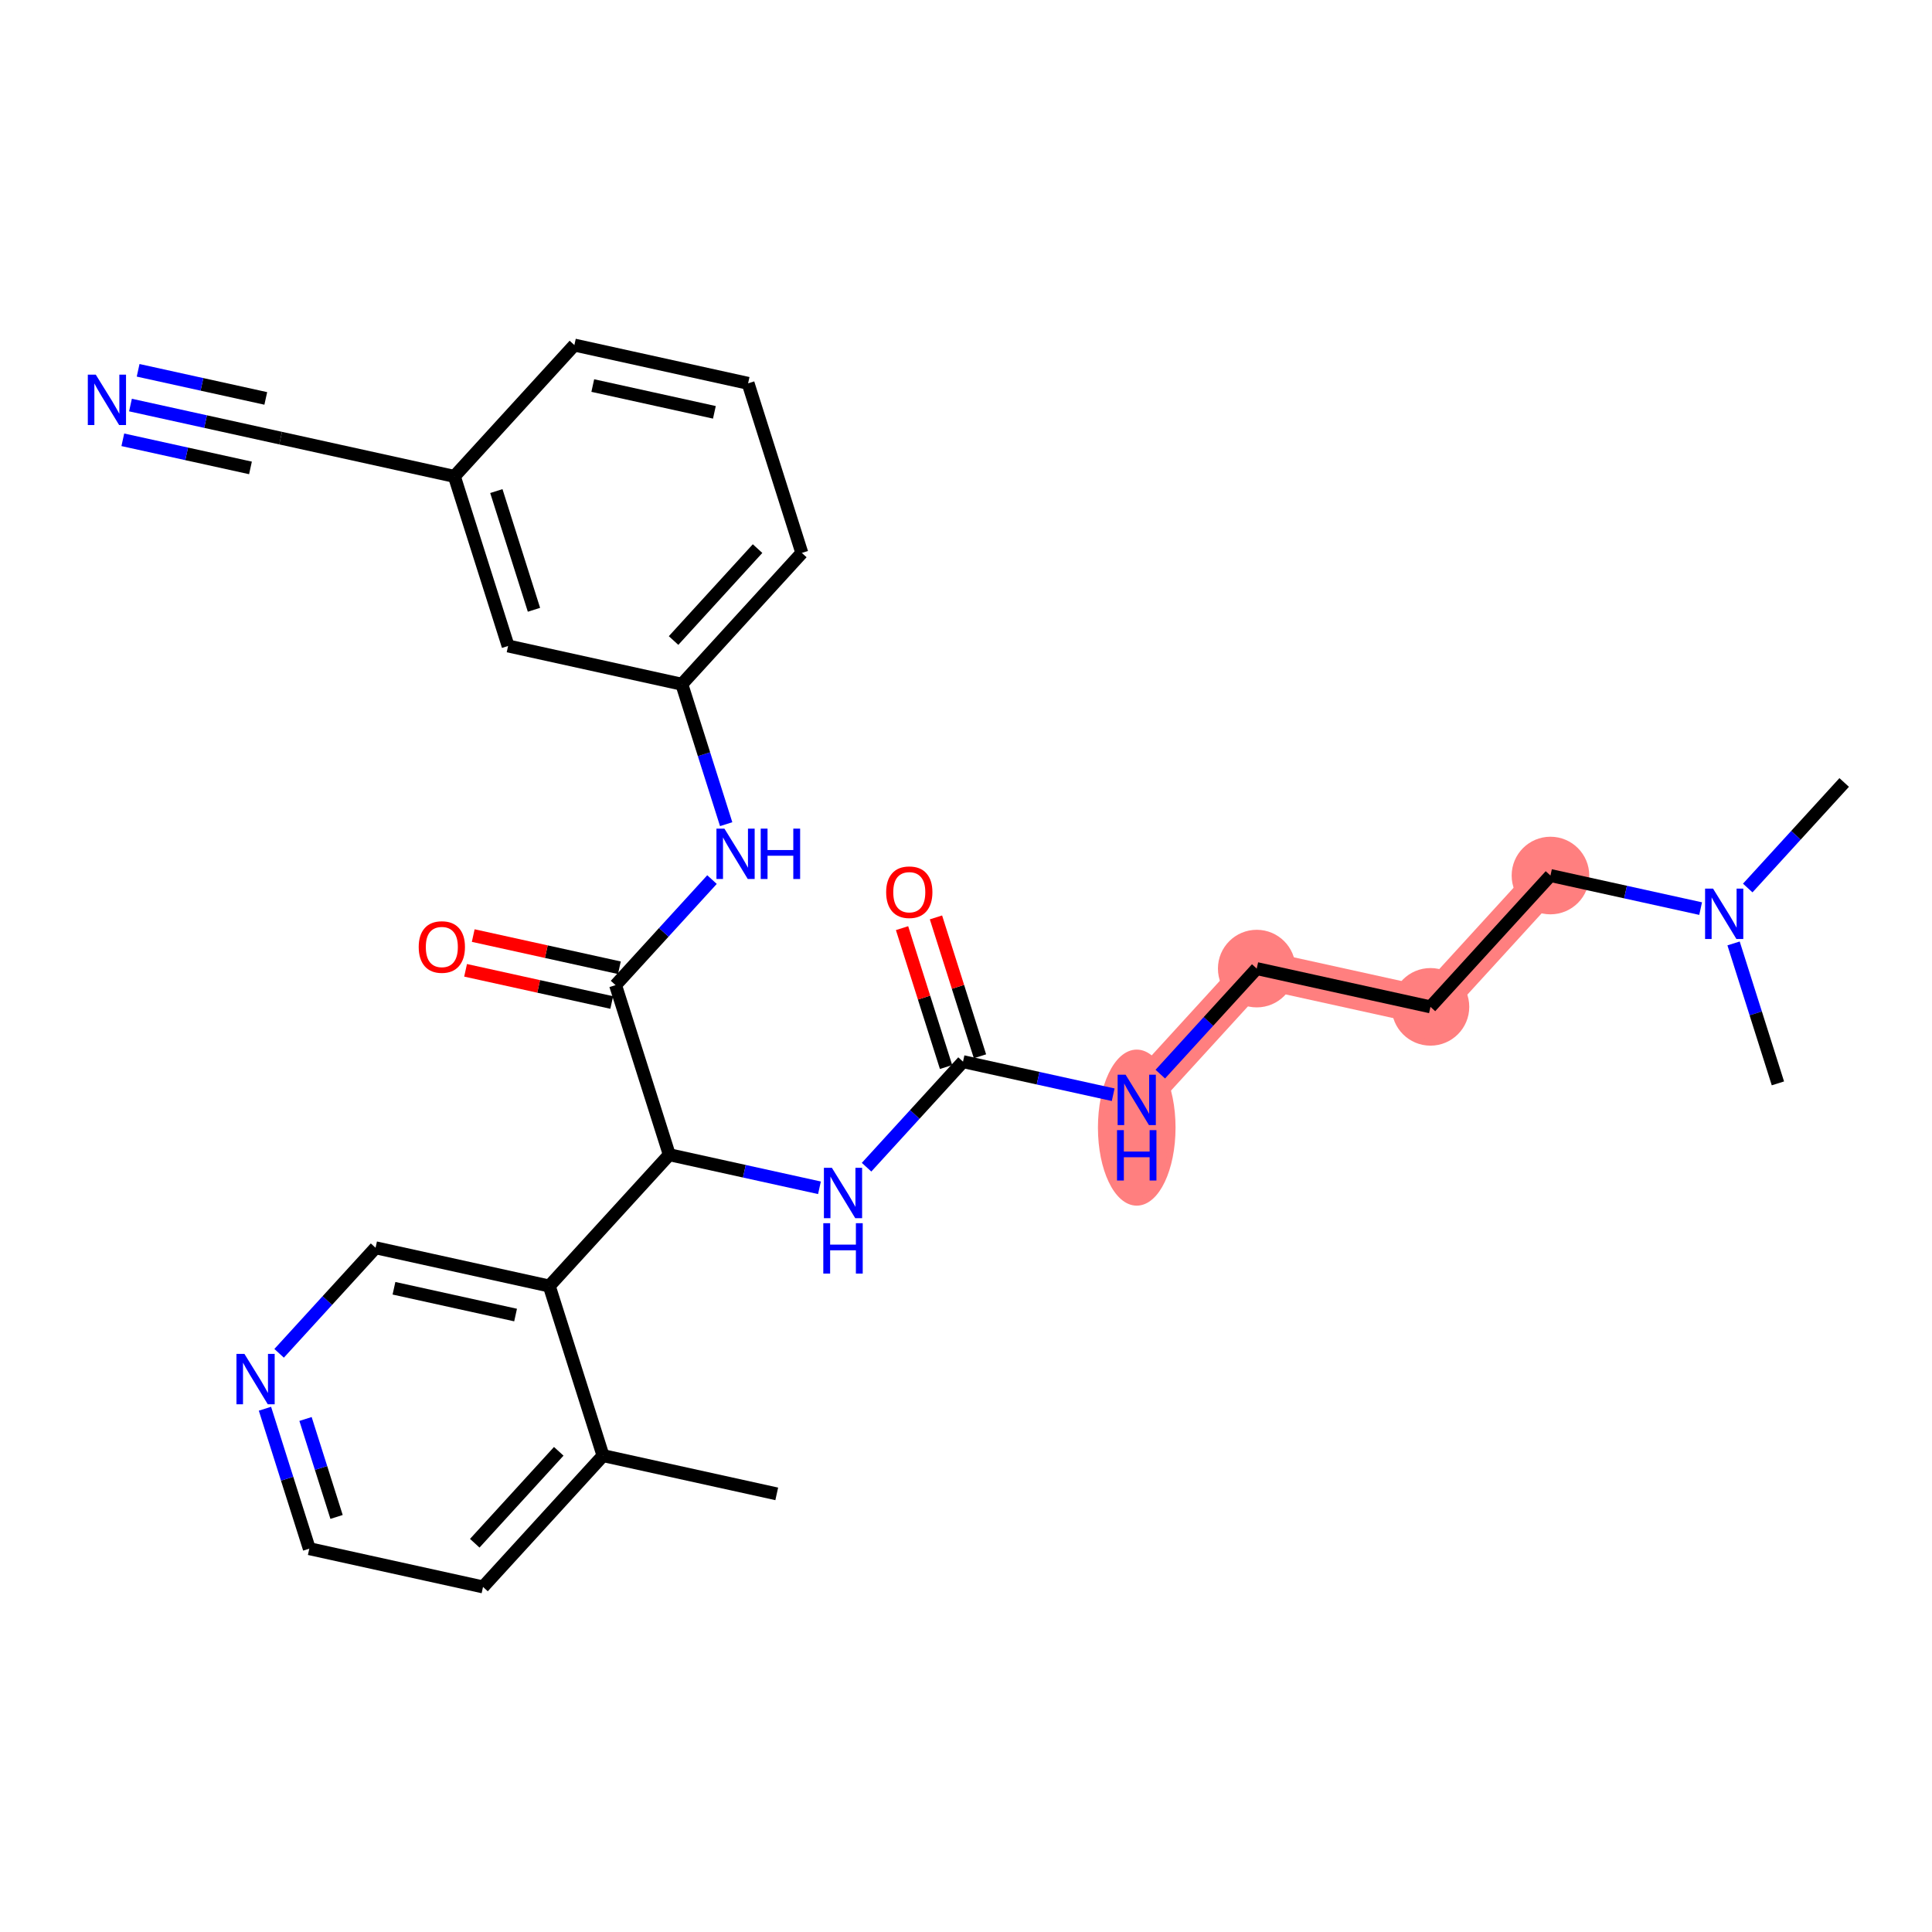 <?xml version='1.0' encoding='iso-8859-1'?>
<svg version='1.1' baseProfile='full'
              xmlns='http://www.w3.org/2000/svg'
                      xmlns:rdkit='http://www.rdkit.org/xml'
                      xmlns:xlink='http://www.w3.org/1999/xlink'
                  xml:space='preserve'
width='300px' height='300px' viewBox='0 0 300 300'>
<!-- END OF HEADER -->
<rect style='opacity:1.0;fill:#FFFFFF;stroke:none' width='300' height='300' x='0' y='0'> </rect>
<rect style='opacity:1.0;fill:#FFFFFF;stroke:none' width='300' height='300' x='0' y='0'> </rect>
<path d='M 176.512,170.794 L 195.145,150.403' style='fill:none;fill-rule:evenodd;stroke:#FF7F7F;stroke-width:5.9px;stroke-linecap:butt;stroke-linejoin:miter;stroke-opacity:1' />
<path d='M 195.145,150.403 L 222.121,156.344' style='fill:none;fill-rule:evenodd;stroke:#FF7F7F;stroke-width:5.9px;stroke-linecap:butt;stroke-linejoin:miter;stroke-opacity:1' />
<path d='M 222.121,156.344 L 240.754,135.952' style='fill:none;fill-rule:evenodd;stroke:#FF7F7F;stroke-width:5.9px;stroke-linecap:butt;stroke-linejoin:miter;stroke-opacity:1' />
<ellipse cx='176.512' cy='175.097' rx='5.525' ry='11.616'  style='fill:#FF7F7F;fill-rule:evenodd;stroke:#FF7F7F;stroke-width:1.0px;stroke-linecap:butt;stroke-linejoin:miter;stroke-opacity:1' />
<ellipse cx='195.145' cy='150.403' rx='5.525' ry='5.525'  style='fill:#FF7F7F;fill-rule:evenodd;stroke:#FF7F7F;stroke-width:1.0px;stroke-linecap:butt;stroke-linejoin:miter;stroke-opacity:1' />
<ellipse cx='222.121' cy='156.344' rx='5.525' ry='5.525'  style='fill:#FF7F7F;fill-rule:evenodd;stroke:#FF7F7F;stroke-width:1.0px;stroke-linecap:butt;stroke-linejoin:miter;stroke-opacity:1' />
<ellipse cx='240.754' cy='135.952' rx='5.525' ry='5.525'  style='fill:#FF7F7F;fill-rule:evenodd;stroke:#FF7F7F;stroke-width:1.0px;stroke-linecap:butt;stroke-linejoin:miter;stroke-opacity:1' />
<path class='bond-0 atom-0 atom-1' d='M 120.612,231.968 L 93.636,226.027' style='fill:none;fill-rule:evenodd;stroke:#000000;stroke-width:2.0px;stroke-linecap:butt;stroke-linejoin:miter;stroke-opacity:1' />
<path class='bond-1 atom-1 atom-2' d='M 93.636,226.027 L 75.003,246.418' style='fill:none;fill-rule:evenodd;stroke:#000000;stroke-width:2.0px;stroke-linecap:butt;stroke-linejoin:miter;stroke-opacity:1' />
<path class='bond-1 atom-1 atom-2' d='M 86.763,225.359 L 73.72,239.633' style='fill:none;fill-rule:evenodd;stroke:#000000;stroke-width:2.0px;stroke-linecap:butt;stroke-linejoin:miter;stroke-opacity:1' />
<path class='bond-28 atom-6 atom-1' d='M 85.293,199.694 L 93.636,226.027' style='fill:none;fill-rule:evenodd;stroke:#000000;stroke-width:2.0px;stroke-linecap:butt;stroke-linejoin:miter;stroke-opacity:1' />
<path class='bond-2 atom-2 atom-3' d='M 75.003,246.418 L 48.027,240.477' style='fill:none;fill-rule:evenodd;stroke:#000000;stroke-width:2.0px;stroke-linecap:butt;stroke-linejoin:miter;stroke-opacity:1' />
<path class='bond-3 atom-3 atom-4' d='M 48.027,240.477 L 44.584,229.612' style='fill:none;fill-rule:evenodd;stroke:#000000;stroke-width:2.0px;stroke-linecap:butt;stroke-linejoin:miter;stroke-opacity:1' />
<path class='bond-3 atom-3 atom-4' d='M 44.584,229.612 L 41.142,218.747' style='fill:none;fill-rule:evenodd;stroke:#0000FF;stroke-width:2.0px;stroke-linecap:butt;stroke-linejoin:miter;stroke-opacity:1' />
<path class='bond-3 atom-3 atom-4' d='M 52.261,235.549 L 49.851,227.943' style='fill:none;fill-rule:evenodd;stroke:#000000;stroke-width:2.0px;stroke-linecap:butt;stroke-linejoin:miter;stroke-opacity:1' />
<path class='bond-3 atom-3 atom-4' d='M 49.851,227.943 L 47.441,220.338' style='fill:none;fill-rule:evenodd;stroke:#0000FF;stroke-width:2.0px;stroke-linecap:butt;stroke-linejoin:miter;stroke-opacity:1' />
<path class='bond-4 atom-4 atom-5' d='M 43.341,210.142 L 50.829,201.948' style='fill:none;fill-rule:evenodd;stroke:#0000FF;stroke-width:2.0px;stroke-linecap:butt;stroke-linejoin:miter;stroke-opacity:1' />
<path class='bond-4 atom-4 atom-5' d='M 50.829,201.948 L 58.317,193.753' style='fill:none;fill-rule:evenodd;stroke:#000000;stroke-width:2.0px;stroke-linecap:butt;stroke-linejoin:miter;stroke-opacity:1' />
<path class='bond-5 atom-5 atom-6' d='M 58.317,193.753 L 85.293,199.694' style='fill:none;fill-rule:evenodd;stroke:#000000;stroke-width:2.0px;stroke-linecap:butt;stroke-linejoin:miter;stroke-opacity:1' />
<path class='bond-5 atom-5 atom-6' d='M 61.175,200.04 L 80.059,204.199' style='fill:none;fill-rule:evenodd;stroke:#000000;stroke-width:2.0px;stroke-linecap:butt;stroke-linejoin:miter;stroke-opacity:1' />
<path class='bond-6 atom-6 atom-7' d='M 85.293,199.694 L 103.927,179.303' style='fill:none;fill-rule:evenodd;stroke:#000000;stroke-width:2.0px;stroke-linecap:butt;stroke-linejoin:miter;stroke-opacity:1' />
<path class='bond-7 atom-7 atom-8' d='M 103.927,179.303 L 115.586,181.871' style='fill:none;fill-rule:evenodd;stroke:#000000;stroke-width:2.0px;stroke-linecap:butt;stroke-linejoin:miter;stroke-opacity:1' />
<path class='bond-7 atom-7 atom-8' d='M 115.586,181.871 L 127.245,184.439' style='fill:none;fill-rule:evenodd;stroke:#0000FF;stroke-width:2.0px;stroke-linecap:butt;stroke-linejoin:miter;stroke-opacity:1' />
<path class='bond-17 atom-7 atom-18' d='M 103.927,179.303 L 95.584,152.971' style='fill:none;fill-rule:evenodd;stroke:#000000;stroke-width:2.0px;stroke-linecap:butt;stroke-linejoin:miter;stroke-opacity:1' />
<path class='bond-8 atom-8 atom-9' d='M 134.56,181.242 L 142.048,173.047' style='fill:none;fill-rule:evenodd;stroke:#0000FF;stroke-width:2.0px;stroke-linecap:butt;stroke-linejoin:miter;stroke-opacity:1' />
<path class='bond-8 atom-8 atom-9' d='M 142.048,173.047 L 149.536,164.853' style='fill:none;fill-rule:evenodd;stroke:#000000;stroke-width:2.0px;stroke-linecap:butt;stroke-linejoin:miter;stroke-opacity:1' />
<path class='bond-9 atom-9 atom-10' d='M 152.169,164.019 L 148.753,153.236' style='fill:none;fill-rule:evenodd;stroke:#000000;stroke-width:2.0px;stroke-linecap:butt;stroke-linejoin:miter;stroke-opacity:1' />
<path class='bond-9 atom-9 atom-10' d='M 148.753,153.236 L 145.337,142.454' style='fill:none;fill-rule:evenodd;stroke:#FF0000;stroke-width:2.0px;stroke-linecap:butt;stroke-linejoin:miter;stroke-opacity:1' />
<path class='bond-9 atom-9 atom-10' d='M 146.903,165.687 L 143.486,154.905' style='fill:none;fill-rule:evenodd;stroke:#000000;stroke-width:2.0px;stroke-linecap:butt;stroke-linejoin:miter;stroke-opacity:1' />
<path class='bond-9 atom-9 atom-10' d='M 143.486,154.905 L 140.07,144.122' style='fill:none;fill-rule:evenodd;stroke:#FF0000;stroke-width:2.0px;stroke-linecap:butt;stroke-linejoin:miter;stroke-opacity:1' />
<path class='bond-10 atom-9 atom-11' d='M 149.536,164.853 L 161.195,167.421' style='fill:none;fill-rule:evenodd;stroke:#000000;stroke-width:2.0px;stroke-linecap:butt;stroke-linejoin:miter;stroke-opacity:1' />
<path class='bond-10 atom-9 atom-11' d='M 161.195,167.421 L 172.855,169.989' style='fill:none;fill-rule:evenodd;stroke:#0000FF;stroke-width:2.0px;stroke-linecap:butt;stroke-linejoin:miter;stroke-opacity:1' />
<path class='bond-11 atom-11 atom-12' d='M 180.169,166.792 L 187.657,158.597' style='fill:none;fill-rule:evenodd;stroke:#0000FF;stroke-width:2.0px;stroke-linecap:butt;stroke-linejoin:miter;stroke-opacity:1' />
<path class='bond-11 atom-11 atom-12' d='M 187.657,158.597 L 195.145,150.403' style='fill:none;fill-rule:evenodd;stroke:#000000;stroke-width:2.0px;stroke-linecap:butt;stroke-linejoin:miter;stroke-opacity:1' />
<path class='bond-12 atom-12 atom-13' d='M 195.145,150.403 L 222.121,156.344' style='fill:none;fill-rule:evenodd;stroke:#000000;stroke-width:2.0px;stroke-linecap:butt;stroke-linejoin:miter;stroke-opacity:1' />
<path class='bond-13 atom-13 atom-14' d='M 222.121,156.344 L 240.754,135.952' style='fill:none;fill-rule:evenodd;stroke:#000000;stroke-width:2.0px;stroke-linecap:butt;stroke-linejoin:miter;stroke-opacity:1' />
<path class='bond-14 atom-14 atom-15' d='M 240.754,135.952 L 252.414,138.52' style='fill:none;fill-rule:evenodd;stroke:#000000;stroke-width:2.0px;stroke-linecap:butt;stroke-linejoin:miter;stroke-opacity:1' />
<path class='bond-14 atom-14 atom-15' d='M 252.414,138.52 L 264.073,141.088' style='fill:none;fill-rule:evenodd;stroke:#0000FF;stroke-width:2.0px;stroke-linecap:butt;stroke-linejoin:miter;stroke-opacity:1' />
<path class='bond-15 atom-15 atom-16' d='M 271.388,137.891 L 278.876,129.697' style='fill:none;fill-rule:evenodd;stroke:#0000FF;stroke-width:2.0px;stroke-linecap:butt;stroke-linejoin:miter;stroke-opacity:1' />
<path class='bond-15 atom-15 atom-16' d='M 278.876,129.697 L 286.364,121.502' style='fill:none;fill-rule:evenodd;stroke:#000000;stroke-width:2.0px;stroke-linecap:butt;stroke-linejoin:miter;stroke-opacity:1' />
<path class='bond-16 atom-15 atom-17' d='M 269.188,146.495 L 272.631,157.361' style='fill:none;fill-rule:evenodd;stroke:#0000FF;stroke-width:2.0px;stroke-linecap:butt;stroke-linejoin:miter;stroke-opacity:1' />
<path class='bond-16 atom-15 atom-17' d='M 272.631,157.361 L 276.073,168.226' style='fill:none;fill-rule:evenodd;stroke:#000000;stroke-width:2.0px;stroke-linecap:butt;stroke-linejoin:miter;stroke-opacity:1' />
<path class='bond-18 atom-18 atom-19' d='M 96.178,150.273 L 84.831,147.774' style='fill:none;fill-rule:evenodd;stroke:#000000;stroke-width:2.0px;stroke-linecap:butt;stroke-linejoin:miter;stroke-opacity:1' />
<path class='bond-18 atom-18 atom-19' d='M 84.831,147.774 L 73.483,145.275' style='fill:none;fill-rule:evenodd;stroke:#FF0000;stroke-width:2.0px;stroke-linecap:butt;stroke-linejoin:miter;stroke-opacity:1' />
<path class='bond-18 atom-18 atom-19' d='M 94.99,155.668 L 83.642,153.169' style='fill:none;fill-rule:evenodd;stroke:#000000;stroke-width:2.0px;stroke-linecap:butt;stroke-linejoin:miter;stroke-opacity:1' />
<path class='bond-18 atom-18 atom-19' d='M 83.642,153.169 L 72.295,150.67' style='fill:none;fill-rule:evenodd;stroke:#FF0000;stroke-width:2.0px;stroke-linecap:butt;stroke-linejoin:miter;stroke-opacity:1' />
<path class='bond-19 atom-18 atom-20' d='M 95.584,152.971 L 103.072,144.776' style='fill:none;fill-rule:evenodd;stroke:#000000;stroke-width:2.0px;stroke-linecap:butt;stroke-linejoin:miter;stroke-opacity:1' />
<path class='bond-19 atom-18 atom-20' d='M 103.072,144.776 L 110.56,136.582' style='fill:none;fill-rule:evenodd;stroke:#0000FF;stroke-width:2.0px;stroke-linecap:butt;stroke-linejoin:miter;stroke-opacity:1' />
<path class='bond-20 atom-20 atom-21' d='M 112.759,127.977 L 109.316,117.112' style='fill:none;fill-rule:evenodd;stroke:#0000FF;stroke-width:2.0px;stroke-linecap:butt;stroke-linejoin:miter;stroke-opacity:1' />
<path class='bond-20 atom-20 atom-21' d='M 109.316,117.112 L 105.874,106.247' style='fill:none;fill-rule:evenodd;stroke:#000000;stroke-width:2.0px;stroke-linecap:butt;stroke-linejoin:miter;stroke-opacity:1' />
<path class='bond-21 atom-21 atom-22' d='M 105.874,106.247 L 124.507,85.855' style='fill:none;fill-rule:evenodd;stroke:#000000;stroke-width:2.0px;stroke-linecap:butt;stroke-linejoin:miter;stroke-opacity:1' />
<path class='bond-21 atom-21 atom-22' d='M 104.591,99.461 L 117.634,85.187' style='fill:none;fill-rule:evenodd;stroke:#000000;stroke-width:2.0px;stroke-linecap:butt;stroke-linejoin:miter;stroke-opacity:1' />
<path class='bond-29 atom-28 atom-21' d='M 78.898,100.306 L 105.874,106.247' style='fill:none;fill-rule:evenodd;stroke:#000000;stroke-width:2.0px;stroke-linecap:butt;stroke-linejoin:miter;stroke-opacity:1' />
<path class='bond-22 atom-22 atom-23' d='M 124.507,85.855 L 116.164,59.523' style='fill:none;fill-rule:evenodd;stroke:#000000;stroke-width:2.0px;stroke-linecap:butt;stroke-linejoin:miter;stroke-opacity:1' />
<path class='bond-23 atom-23 atom-24' d='M 116.164,59.523 L 89.188,53.582' style='fill:none;fill-rule:evenodd;stroke:#000000;stroke-width:2.0px;stroke-linecap:butt;stroke-linejoin:miter;stroke-opacity:1' />
<path class='bond-23 atom-23 atom-24' d='M 110.93,64.027 L 92.046,59.868' style='fill:none;fill-rule:evenodd;stroke:#000000;stroke-width:2.0px;stroke-linecap:butt;stroke-linejoin:miter;stroke-opacity:1' />
<path class='bond-24 atom-24 atom-25' d='M 89.188,53.582 L 70.555,73.973' style='fill:none;fill-rule:evenodd;stroke:#000000;stroke-width:2.0px;stroke-linecap:butt;stroke-linejoin:miter;stroke-opacity:1' />
<path class='bond-25 atom-25 atom-26' d='M 70.555,73.973 L 43.579,68.032' style='fill:none;fill-rule:evenodd;stroke:#000000;stroke-width:2.0px;stroke-linecap:butt;stroke-linejoin:miter;stroke-opacity:1' />
<path class='bond-27 atom-25 atom-28' d='M 70.555,73.973 L 78.898,100.306' style='fill:none;fill-rule:evenodd;stroke:#000000;stroke-width:2.0px;stroke-linecap:butt;stroke-linejoin:miter;stroke-opacity:1' />
<path class='bond-27 atom-25 atom-28' d='M 77.073,76.254 L 82.913,94.687' style='fill:none;fill-rule:evenodd;stroke:#000000;stroke-width:2.0px;stroke-linecap:butt;stroke-linejoin:miter;stroke-opacity:1' />
<path class='bond-26 atom-26 atom-27' d='M 43.579,68.032 L 31.92,65.464' style='fill:none;fill-rule:evenodd;stroke:#000000;stroke-width:2.0px;stroke-linecap:butt;stroke-linejoin:miter;stroke-opacity:1' />
<path class='bond-26 atom-26 atom-27' d='M 31.92,65.464 L 20.26,62.896' style='fill:none;fill-rule:evenodd;stroke:#0000FF;stroke-width:2.0px;stroke-linecap:butt;stroke-linejoin:miter;stroke-opacity:1' />
<path class='bond-26 atom-26 atom-27' d='M 41.27,61.866 L 31.359,59.684' style='fill:none;fill-rule:evenodd;stroke:#000000;stroke-width:2.0px;stroke-linecap:butt;stroke-linejoin:miter;stroke-opacity:1' />
<path class='bond-26 atom-26 atom-27' d='M 31.359,59.684 L 21.448,57.501' style='fill:none;fill-rule:evenodd;stroke:#0000FF;stroke-width:2.0px;stroke-linecap:butt;stroke-linejoin:miter;stroke-opacity:1' />
<path class='bond-26 atom-26 atom-27' d='M 38.893,72.657 L 28.983,70.474' style='fill:none;fill-rule:evenodd;stroke:#000000;stroke-width:2.0px;stroke-linecap:butt;stroke-linejoin:miter;stroke-opacity:1' />
<path class='bond-26 atom-26 atom-27' d='M 28.983,70.474 L 19.072,68.291' style='fill:none;fill-rule:evenodd;stroke:#0000FF;stroke-width:2.0px;stroke-linecap:butt;stroke-linejoin:miter;stroke-opacity:1' />
<path  class='atom-4' d='M 37.955 210.233
L 40.518 214.377
Q 40.772 214.786, 41.181 215.526
Q 41.59 216.266, 41.612 216.31
L 41.612 210.233
L 42.651 210.233
L 42.651 218.056
L 41.579 218.056
L 38.828 213.526
Q 38.507 212.996, 38.165 212.388
Q 37.833 211.78, 37.734 211.592
L 37.734 218.056
L 36.717 218.056
L 36.717 210.233
L 37.955 210.233
' fill='#0000FF'/>
<path  class='atom-8' d='M 129.173 181.333
L 131.737 185.476
Q 131.991 185.885, 132.4 186.625
Q 132.809 187.366, 132.831 187.41
L 132.831 181.333
L 133.869 181.333
L 133.869 189.156
L 132.797 189.156
L 130.046 184.626
Q 129.726 184.095, 129.383 183.487
Q 129.052 182.88, 128.952 182.692
L 128.952 189.156
L 127.936 189.156
L 127.936 181.333
L 129.173 181.333
' fill='#0000FF'/>
<path  class='atom-8' d='M 127.842 189.938
L 128.903 189.938
L 128.903 193.264
L 132.902 193.264
L 132.902 189.938
L 133.963 189.938
L 133.963 197.761
L 132.902 197.761
L 132.902 194.148
L 128.903 194.148
L 128.903 197.761
L 127.842 197.761
L 127.842 189.938
' fill='#0000FF'/>
<path  class='atom-10' d='M 137.602 138.542
Q 137.602 136.664, 138.53 135.614
Q 139.458 134.565, 141.193 134.565
Q 142.928 134.565, 143.856 135.614
Q 144.784 136.664, 144.784 138.542
Q 144.784 140.443, 143.845 141.526
Q 142.906 142.597, 141.193 142.597
Q 139.469 142.597, 138.53 141.526
Q 137.602 140.454, 137.602 138.542
M 141.193 141.714
Q 142.386 141.714, 143.027 140.918
Q 143.679 140.111, 143.679 138.542
Q 143.679 137.007, 143.027 136.233
Q 142.386 135.449, 141.193 135.449
Q 140 135.449, 139.348 136.222
Q 138.707 136.996, 138.707 138.542
Q 138.707 140.122, 139.348 140.918
Q 140 141.714, 141.193 141.714
' fill='#FF0000'/>
<path  class='atom-11' d='M 174.783 166.883
L 177.346 171.026
Q 177.6 171.435, 178.009 172.175
Q 178.418 172.915, 178.44 172.96
L 178.44 166.883
L 179.479 166.883
L 179.479 174.705
L 178.407 174.705
L 175.656 170.175
Q 175.335 169.645, 174.993 169.037
Q 174.661 168.43, 174.562 168.242
L 174.562 174.705
L 173.545 174.705
L 173.545 166.883
L 174.783 166.883
' fill='#0000FF'/>
<path  class='atom-11' d='M 173.451 175.488
L 174.512 175.488
L 174.512 178.813
L 178.512 178.813
L 178.512 175.488
L 179.572 175.488
L 179.572 183.31
L 178.512 183.31
L 178.512 179.697
L 174.512 179.697
L 174.512 183.31
L 173.451 183.31
L 173.451 175.488
' fill='#0000FF'/>
<path  class='atom-15' d='M 266.001 137.982
L 268.565 142.126
Q 268.819 142.534, 269.228 143.275
Q 269.636 144.015, 269.658 144.059
L 269.658 137.982
L 270.697 137.982
L 270.697 145.805
L 269.625 145.805
L 266.874 141.275
Q 266.554 140.744, 266.211 140.137
Q 265.88 139.529, 265.78 139.341
L 265.78 145.805
L 264.764 145.805
L 264.764 137.982
L 266.001 137.982
' fill='#0000FF'/>
<path  class='atom-19' d='M 65.017 147.052
Q 65.017 145.173, 65.945 144.124
Q 66.873 143.074, 68.608 143.074
Q 70.342 143.074, 71.27 144.124
Q 72.199 145.173, 72.199 147.052
Q 72.199 148.952, 71.259 150.035
Q 70.32 151.107, 68.608 151.107
Q 66.884 151.107, 65.945 150.035
Q 65.017 148.963, 65.017 147.052
M 68.608 150.223
Q 69.801 150.223, 70.442 149.427
Q 71.094 148.62, 71.094 147.052
Q 71.094 145.516, 70.442 144.742
Q 69.801 143.958, 68.608 143.958
Q 67.414 143.958, 66.762 144.731
Q 66.122 145.505, 66.122 147.052
Q 66.122 148.632, 66.762 149.427
Q 67.414 150.223, 68.608 150.223
' fill='#FF0000'/>
<path  class='atom-20' d='M 112.488 128.668
L 115.051 132.811
Q 115.305 133.22, 115.714 133.96
Q 116.123 134.701, 116.145 134.745
L 116.145 128.668
L 117.184 128.668
L 117.184 136.491
L 116.112 136.491
L 113.361 131.96
Q 113.04 131.43, 112.698 130.822
Q 112.366 130.215, 112.267 130.027
L 112.267 136.491
L 111.25 136.491
L 111.25 128.668
L 112.488 128.668
' fill='#0000FF'/>
<path  class='atom-20' d='M 118.123 128.668
L 119.183 128.668
L 119.183 131.994
L 123.183 131.994
L 123.183 128.668
L 124.244 128.668
L 124.244 136.491
L 123.183 136.491
L 123.183 132.878
L 119.183 132.878
L 119.183 136.491
L 118.123 136.491
L 118.123 128.668
' fill='#0000FF'/>
<path  class='atom-27' d='M 14.874 58.179
L 17.437 62.323
Q 17.691 62.731, 18.1 63.472
Q 18.509 64.212, 18.531 64.256
L 18.531 58.179
L 19.57 58.179
L 19.57 66.002
L 18.498 66.002
L 15.747 61.472
Q 15.426 60.942, 15.084 60.334
Q 14.752 59.726, 14.653 59.538
L 14.653 66.002
L 13.636 66.002
L 13.636 58.179
L 14.874 58.179
' fill='#0000FF'/>
</svg>
